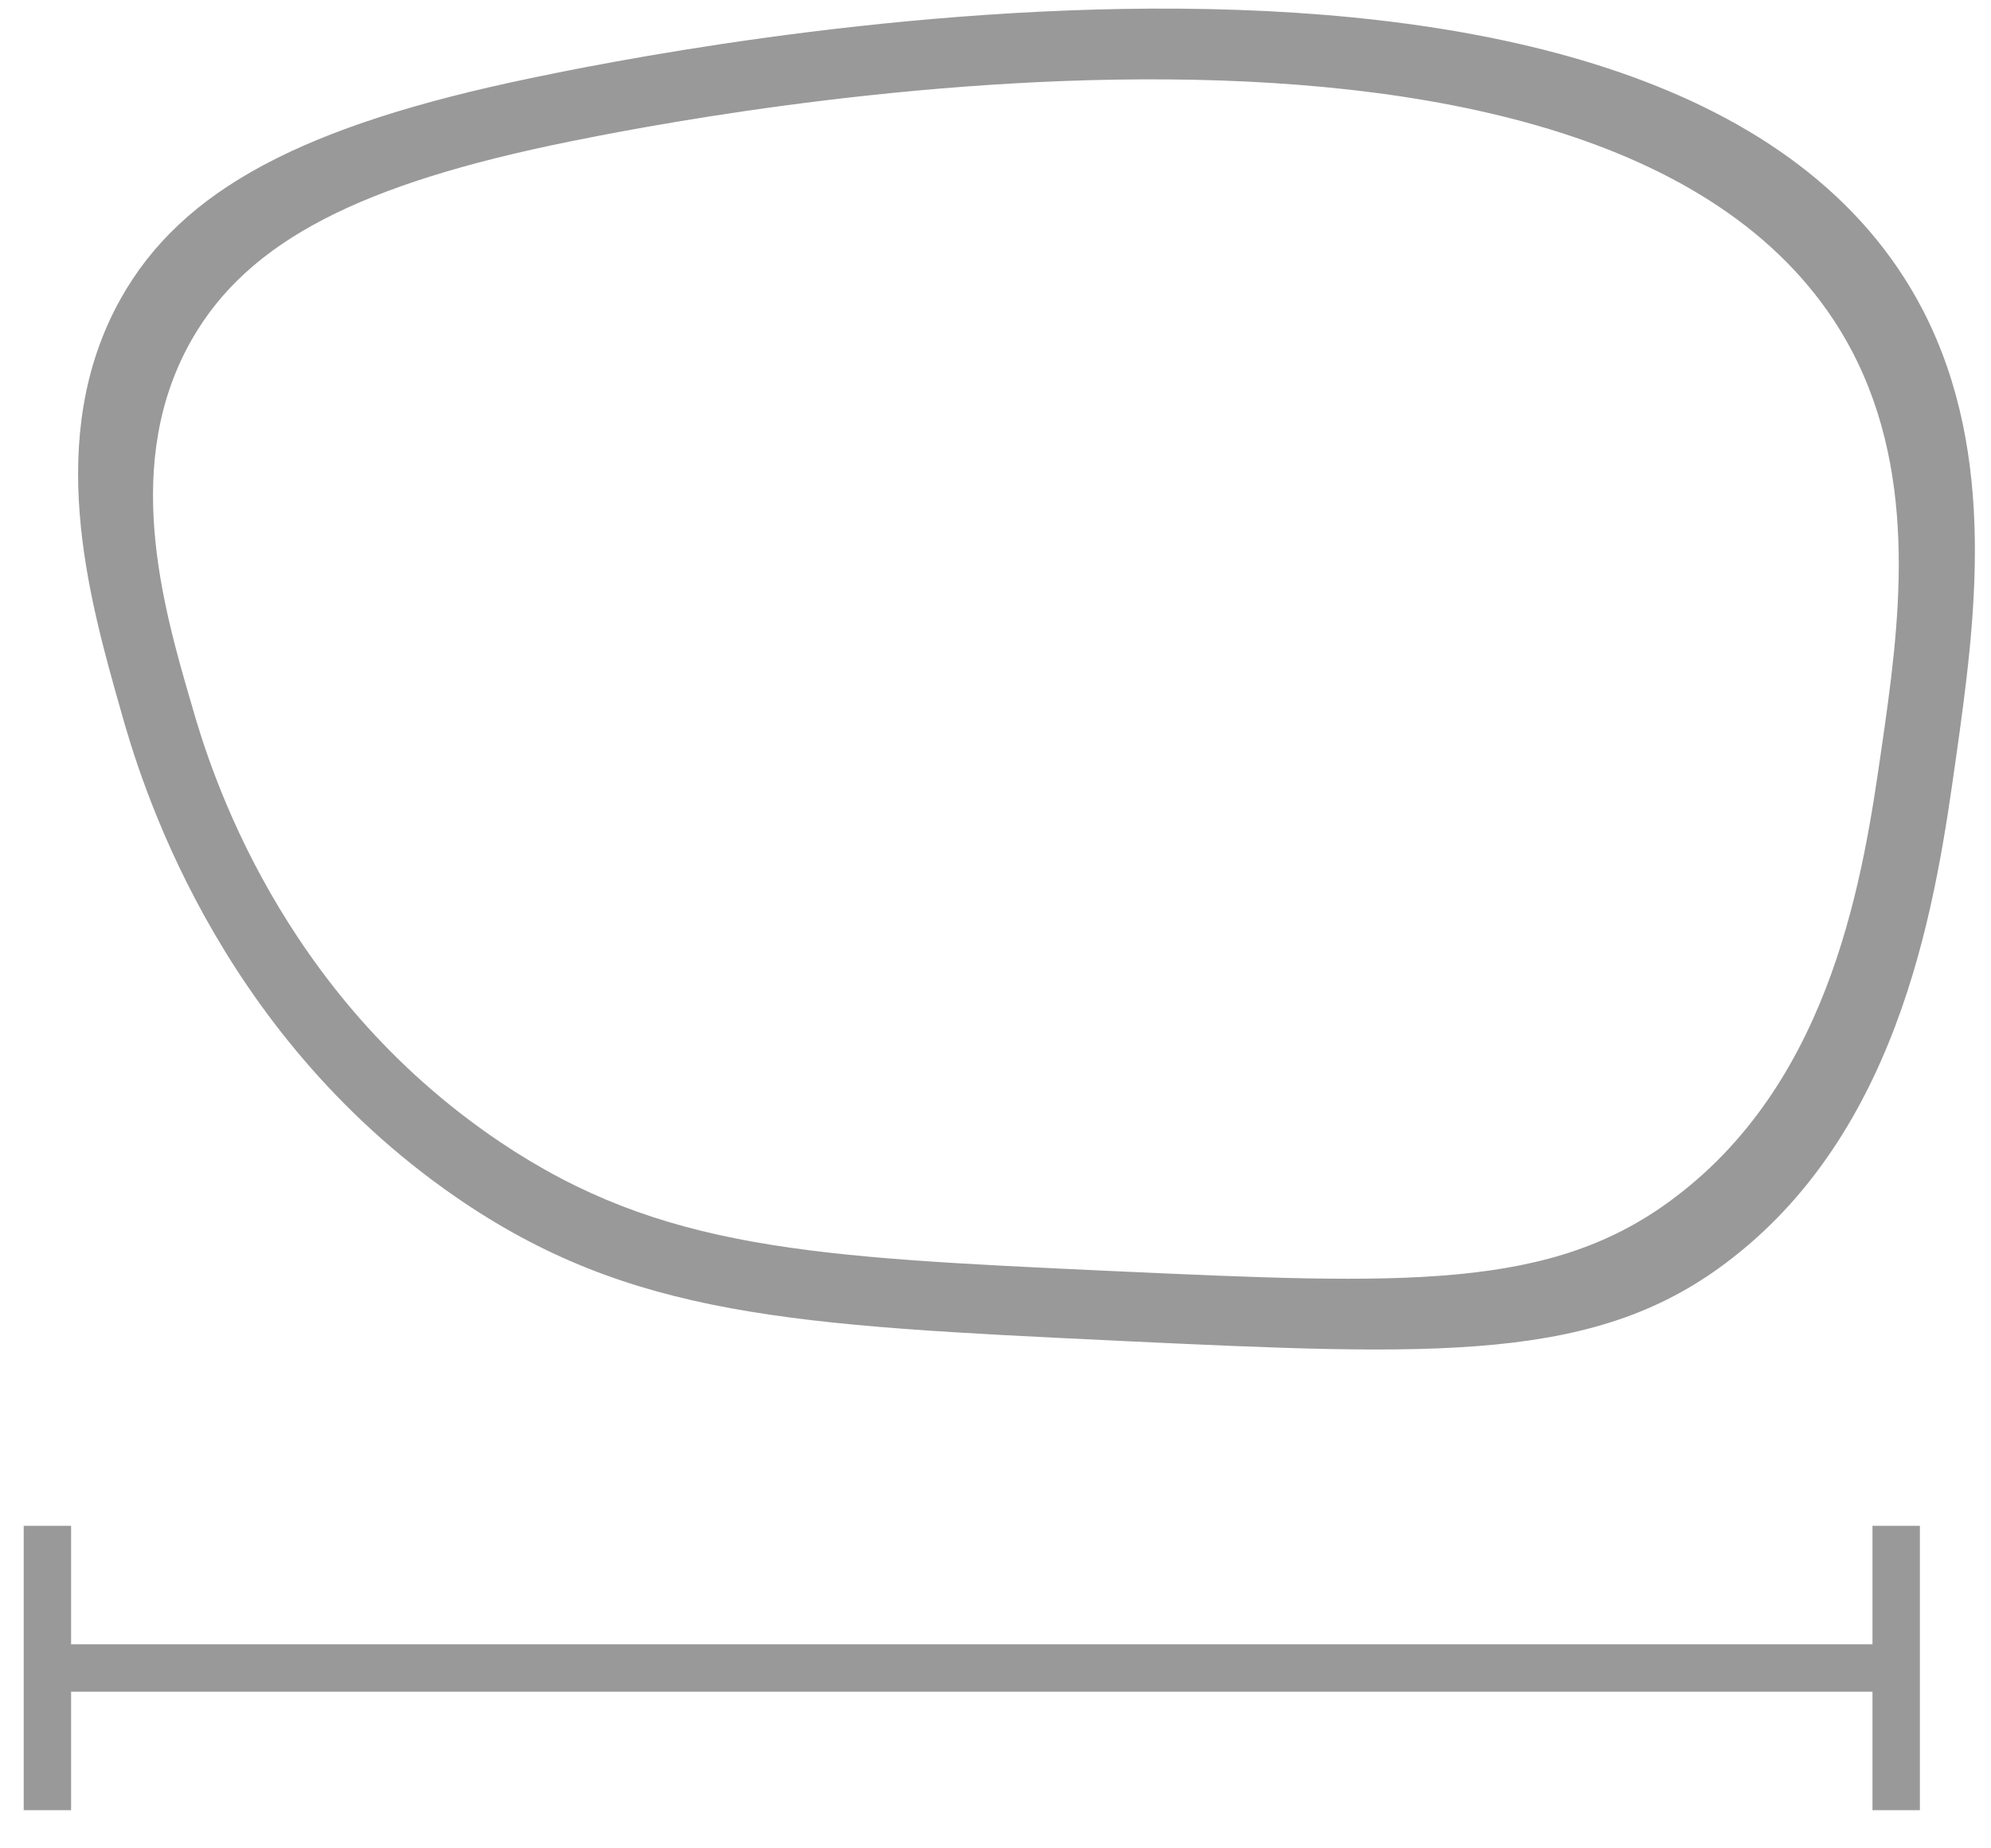 <svg width="42" height="39" viewBox="0 0 42 39" fill="none" xmlns="http://www.w3.org/2000/svg">
<path fill-rule="evenodd" clip-rule="evenodd" d="M41.263 15.978L41.268 15.946C41.662 13.134 42.145 9.63 40.575 6.567C35.454 -3.376 13.723 1.126 11.204 1.647L11.202 1.648C6.408 2.645 3.841 3.988 2.545 6.305C0.921 9.212 1.865 12.591 2.545 14.979C2.951 16.442 4.521 21.731 9.602 25.248C13.292 27.799 16.738 27.964 23.602 28.291L23.632 28.293C30.354 28.609 33.715 28.764 36.545 26.543C40.174 23.718 40.857 18.866 41.263 15.978ZM39.689 15.804L39.693 15.776C40.056 13.26 40.501 10.126 39.056 7.386C34.343 -1.508 14.342 2.519 12.024 2.985L12.021 2.986C7.609 3.878 5.246 5.079 4.054 7.151C2.559 9.752 3.428 12.774 4.054 14.91C4.428 16.219 5.873 20.95 10.549 24.096C13.945 26.378 17.117 26.525 23.434 26.818L23.462 26.819C29.649 27.102 32.742 27.241 35.347 25.254C38.686 22.727 39.315 18.387 39.689 15.804Z" fill="#999999"/>
<path d="M40 32.195V38.195" stroke="#999999" stroke-miterlimit="10"/>
<path d="M1 32.195V38.195" stroke="#999999" stroke-miterlimit="10"/>
<path d="M1 35.195H40" stroke="#999999" stroke-miterlimit="10"/>
</svg>
